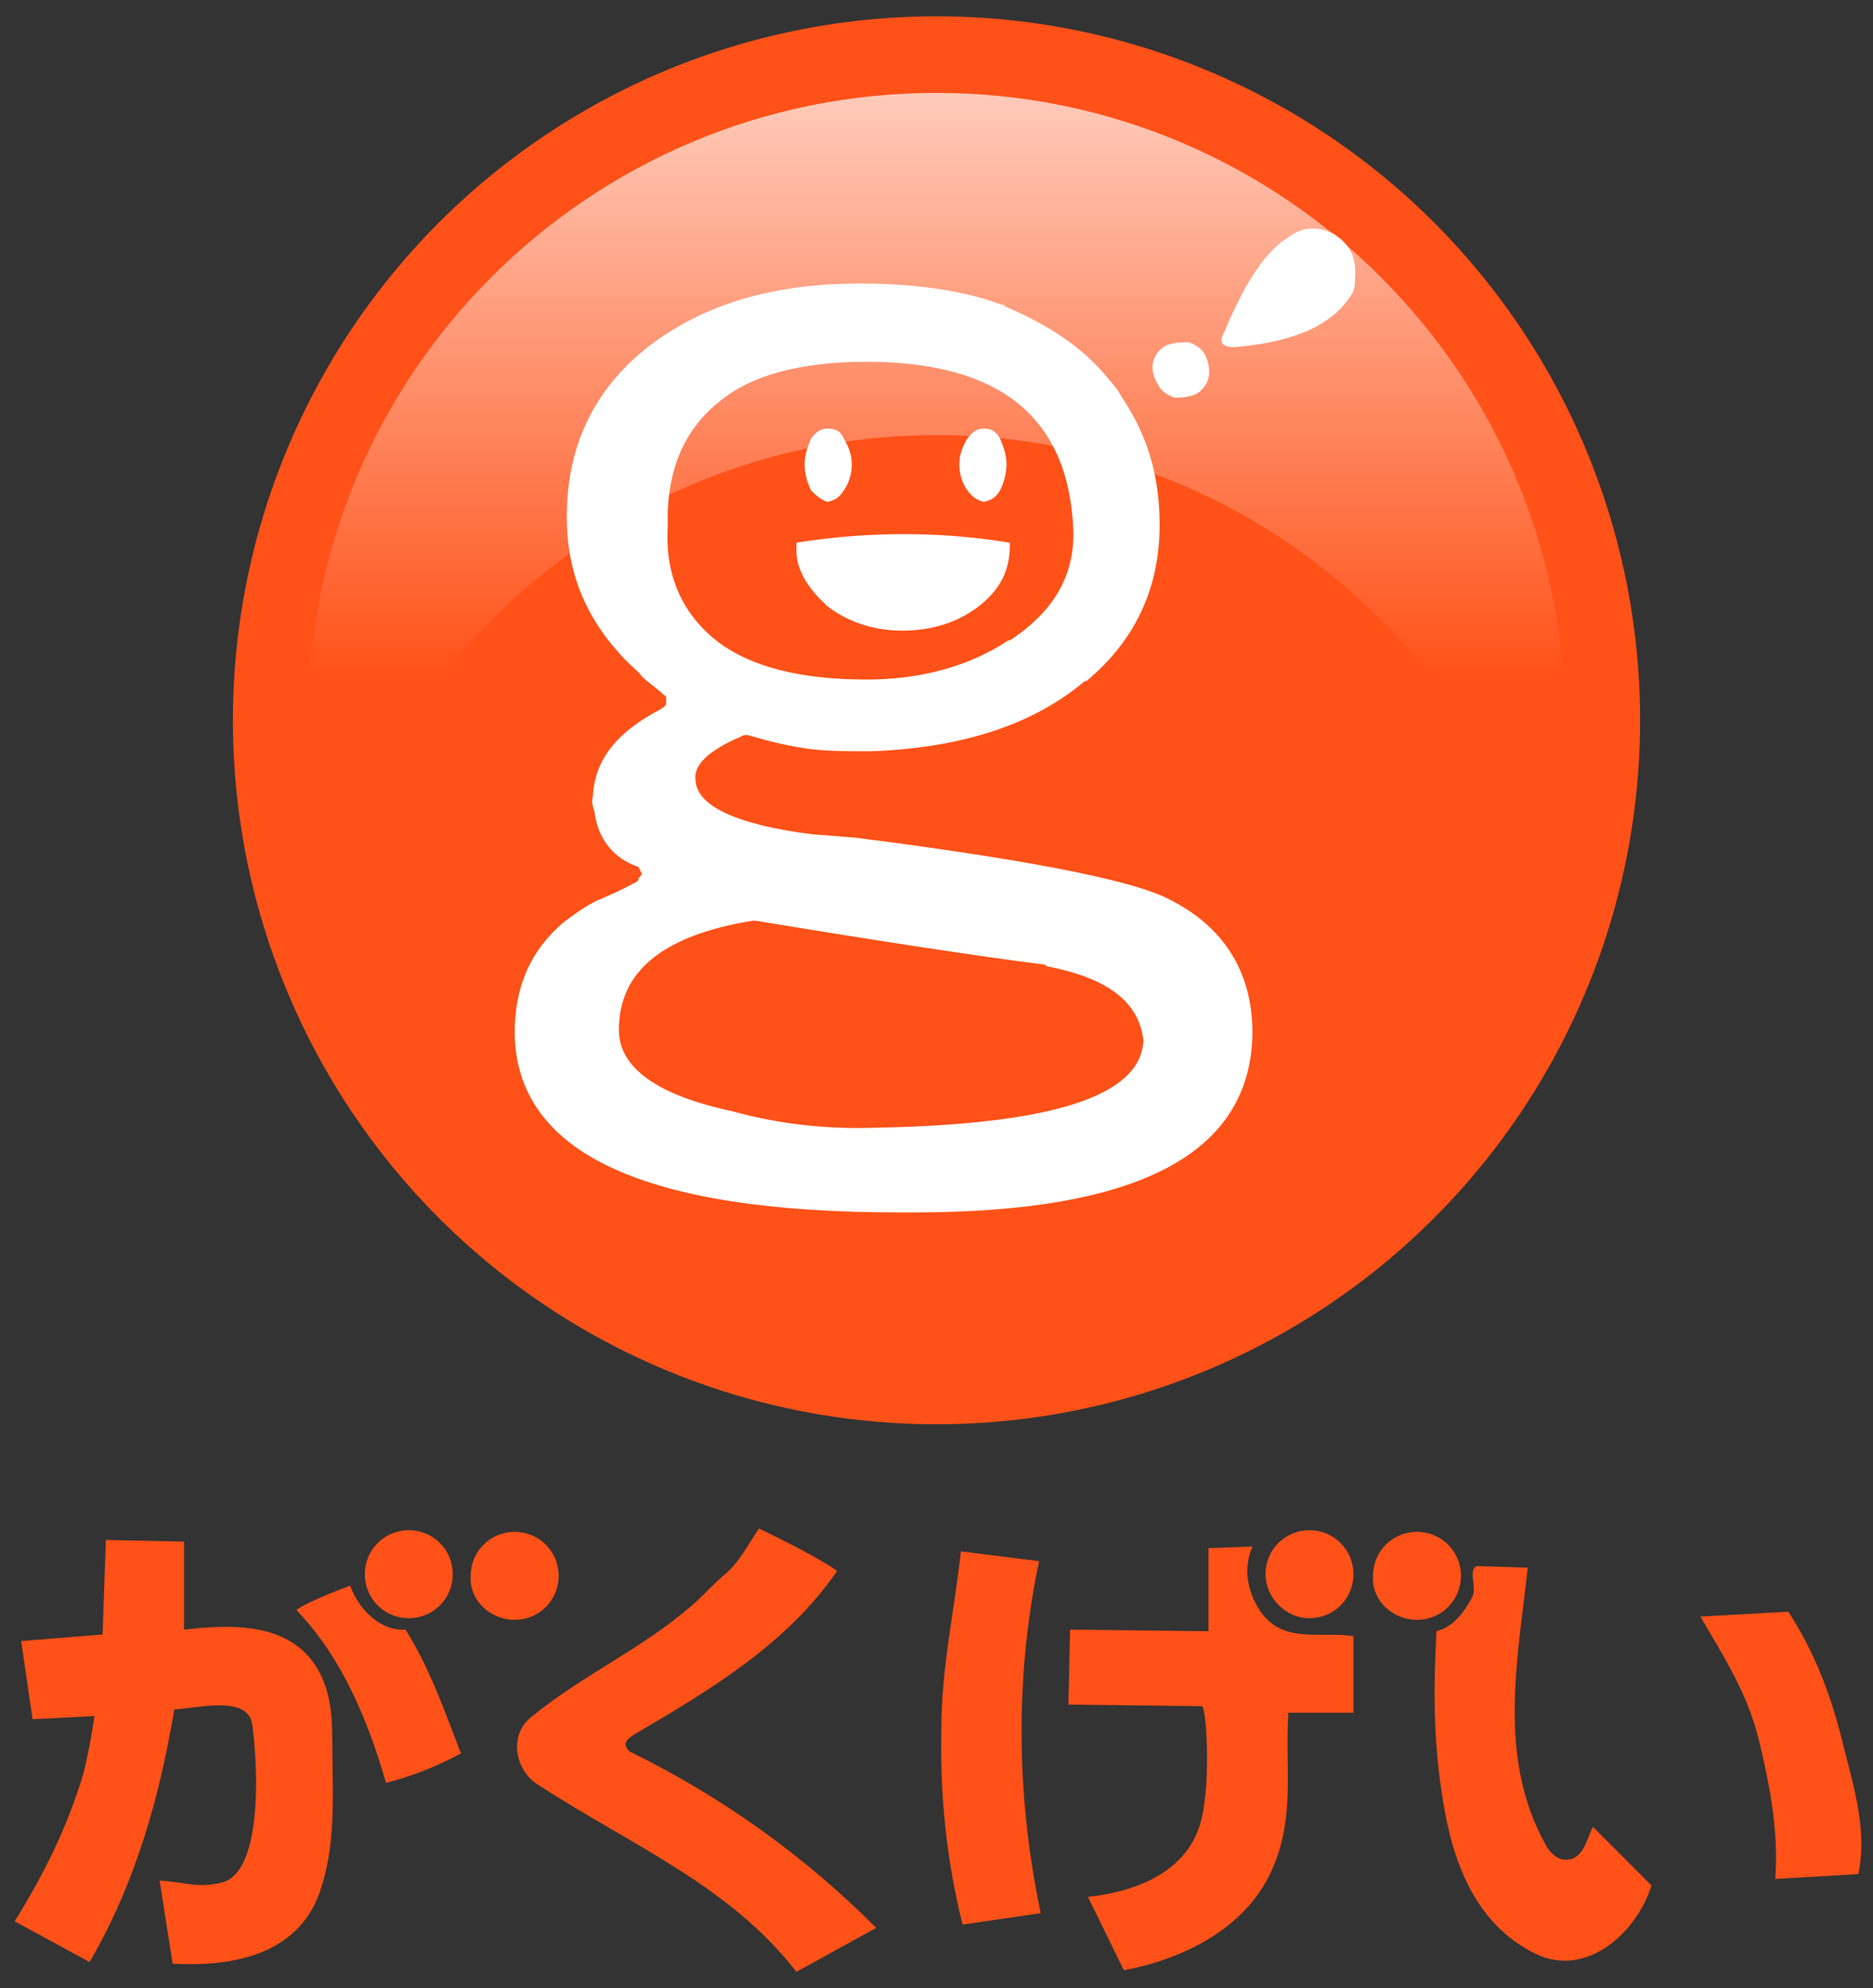 <?xml version="1.0" encoding="utf-8"?>
<!-- Generator: Adobe Illustrator 26.0.3, SVG Export Plug-In . SVG Version: 6.00 Build 0)  -->
<svg version="1.1" id="レイヤー_1" xmlns="http://www.w3.org/2000/svg" xmlns:xlink="http://www.w3.org/1999/xlink" x="0px"
	 y="0px" viewBox="0 0 115 122" style="enable-background:new 0 0 115 122;" xml:space="preserve">
<rect x="0" y="0" width="115" height="122" fill="#333333" stroke="none"/>
<style type="text/css">
	.st0{fill:#FF5118;}
	.st1{fill:url(#SVGID_1_);}
	.st2{fill:#FFFFFF;}
</style>
<g>
	<g>
		<circle class="st0" cx="57.5" cy="44.2" r="43.2"/>
		<linearGradient id="SVGID_1_" gradientUnits="userSpaceOnUse" x1="57.5" y1="54.742" x2="57.5" y2="5.686">
			<stop  offset="0.268" style="stop-color:#FFFFFF;stop-opacity:0"/>
			<stop  offset="1" style="stop-color:#FFFFFF;stop-opacity:0.7"/>
		</linearGradient>
		<path class="st1" d="M57.5,26.7c17.7,0,32.5,11.9,37.1,28.1c0.9-3.3,1.5-6.9,1.5-10.5c0-21.3-17.3-38.6-38.6-38.6
			S18.9,22.9,18.9,44.2c0,3.6,0.5,7.2,1.5,10.5C25,38.6,39.8,26.7,57.5,26.7z"/>
		<g>
			<path class="st2" d="M50.8,30.8c0.4-0.1,0.7-0.2,1-0.7c0.3-0.4,0.5-1,0.5-1.6s-0.2-1.1-0.5-1.6c-0.2-0.5-0.6-0.6-1-0.6
				c-0.4,0-0.7,0.2-1,0.6c-0.2,0.5-0.4,1-0.4,1.6s0.2,1.2,0.4,1.6C50.2,30.5,50.5,30.7,50.8,30.8z"/>
			<g>
				<path class="st2" d="M70.8,22.2c0.1-0.4,0.4-0.8,0.8-1c0.5-0.2,0.9-0.2,1.4-0.2c0.5,0.2,0.8,0.4,1,0.8c0.2,0.4,0.3,0.9,0.2,1.4
					c-0.1,0.4-0.4,0.8-0.8,1c-0.5,0.2-0.9,0.2-1.3,0.2c-0.5-0.2-0.8-0.4-1-0.8C70.8,23.1,70.7,22.7,70.8,22.2z"/>
				<path class="st2" d="M82.9,18.2c-1.2,1.8-3.5,2.8-7.1,3.1c-0.8,0-1-0.3-0.6-1c1.3-3.1,2.6-5,4-5.8c0.8-0.6,1.7-0.6,2.6-0.2
					c1,0.6,1.5,1.4,1.4,2.7C83.2,17.4,83.2,17.8,82.9,18.2z"/>
				<path class="st2" d="M60.4,30.8c0.4-0.1,0.7-0.2,1-0.7c0.2-0.4,0.4-1,0.4-1.6s-0.2-1.1-0.4-1.6c-0.3-0.5-0.6-0.6-1-0.6
					s-0.7,0.2-1,0.6c-0.3,0.5-0.5,1-0.5,1.6s0.2,1.2,0.5,1.6C59.7,30.5,60,30.7,60.4,30.8z"/>
				<path class="st2" d="M50.8,37.2c1.3,1,2.9,1.5,4.6,1.5c1.8,0,3.4-0.5,4.7-1.5S62,35,62,33.5c0-0.1,0-0.2,0-0.2
					c-4.3-0.7-8.7-0.7-13.1,0c0,0,0,0.1,0,0.2C48.8,34.9,49.6,36.1,50.8,37.2z"/>
				<path class="st2" d="M71.4,55c-2.5-1.1-8.7-2.3-18.9-3.6c-0.2,0-1.1-0.1-2.6-0.2c-4.8-0.6-7.2-1.8-7.2-3.4
					c-0.1-0.9,0.9-1.8,2.8-2.6c0.1-0.1,0.3-0.1,0.4-0.1c1,0.3,2.1,0.6,3.4,0.8c1.2,0.2,2.6,0.2,3.9,0.2c0.2,0,0.2,0,0.3,0
					c5.5-0.2,9.9-1.6,13.1-4.3c0,0,0,0,0.1,0c3-2.5,4.5-5.7,4.5-9.6c0-2.9-0.7-5.4-2.3-7.8l-0.3-0.5c-0.2-0.2-0.3-0.4-0.5-0.6
					c-1.6-2-3.8-3.4-6.4-4.5c0-0.1-0.1-0.1-0.2-0.1c-2.4-0.9-5.4-1.3-8.7-1.3c-5,0-9.1,1.1-12.5,3.5c-3.6,2.6-5.5,6.2-5.5,10.8
					c0,3.5,1.2,6.3,3.6,8.8c0.5,0.5,0.9,0.8,1,1c0.4,0.4,0.9,0.7,1.3,1.1c0.2,0.1,0.2,0.2,0.2,0.2v0.1c0,0.1,0,0.2,0,0.3
					c-0.1,0.2-0.2,0.2-0.3,0.3c-2.7,1.4-4.1,3.1-4.2,5.4c-0.1,0.3,0,0.6,0.1,0.9c0.2,1.7,1.2,2.9,2.7,3.4c0.1,0.2,0.1,0.2,0.2,0.4
					c0,0.1-0.1,0.2-0.2,0.3V54c-0.1,0.1-0.2,0.2-0.3,0.2c-0.7,0.4-1.4,0.7-2.1,1s-1.4,0.8-2.2,1.4c-2,1.7-3,3.9-3,6.8
					c0.1,7.4,8,11,23.6,11h0.9c13.8,0,20.7-3.6,20.8-11C76.9,59.6,75.1,56.7,71.4,55z M41,32.3c-0.1-3.4,1-5.9,3.1-7.6
					c2-1.7,5.1-2.5,9.1-2.5c8.2,0,12.4,3.4,12.7,10.3c0.1,2.9-1.3,5.1-3.9,6.8c-0.1,0-0.1,0-0.1,0c-2.4,1.6-5.4,2.4-8.7,2.4
					c-4.1,0-7.1-0.8-9.1-2.3C42,37.8,40.8,35.4,41,32.3z M70.2,63.9c-0.2,3.4-5.7,5.1-16.4,5.3c-3,0.1-5.9-0.2-8.8-1
					c-4.7-1-7-2.7-7-5c0-3.6,2.7-5.8,8.2-6.7c0.1,0,0.2,0,0.2,0c7.9,1.3,13.8,2.2,17.8,2.7c0,0,0,0.1,0.1,0.1
					c3.6,0.7,5.6,2.1,5.9,4.5C70.2,63.8,70.2,63.8,70.2,63.9z"/>
			</g>
		</g>
	</g>
	<g>
		<path class="st0" d="M6.3,100.3l0.2-5.8l4.8,0.1l0,5.4c2.7-0.3,6.2-0.5,8,2.1c1,1.5,1.1,3.1,1.1,4.7c0,3.1,0.3,6.3-0.8,9.4
			c-1.4,3.8-5.4,4.5-9,4.3l-0.8-5.1c1.6,0.1,2.4,0.5,3.9,0.1c2.3-0.7,2.2-6.5,1.8-9.6c-0.2-1.9-3.2-1.1-4.8-1
			c-0.9,5.4-2.4,10.7-5.2,15.5l-4.6-2.5c1.8-2.9,3.2-5.7,4.2-9c0.4-1.5,0.7-3.6,0.7-3.6l-3.8,0.2l-0.7-4.8L6.3,100.3L6.3,100.3z"/>
		<path class="st0" d="M21.5,97.3c0.5,1.4,1.8,2.8,3.4,2.7c1.5,2.4,2.4,5,3.4,7.6c-1.5,0.8-3,1.4-4.6,1.8c-1.1-3.8-2.7-7.7-5.5-10.6
			C18.8,98.3,21.5,97.3,21.5,97.3L21.5,97.3z"/>
		<path class="st0" d="M25.1,99.3c1.5,0,2.7-1.2,2.7-2.7c0-1.5-1.2-2.7-2.7-2.7c-1.5,0-2.7,1.2-2.7,2.7
			C22.4,98.1,23.6,99.3,25.1,99.3L25.1,99.3z"/>
		<path class="st0" d="M31.6,99.4c1.5,0,2.7-1.2,2.7-2.7c0-1.5-1.2-2.7-2.7-2.7c-1.5,0-2.7,1.2-2.7,2.7
			C28.8,98.2,30.1,99.4,31.6,99.4L31.6,99.4z"/>
		<path class="st0" d="M42.5,98.5c0.7-0.6,1.2-1.2,1.9-1.8c1-0.8,1.5-1.9,2.2-2.9c0,0,3.4,1.6,4.8,2.6c-3.1,4.5-7.8,7.3-12.4,10
			c-0.3,0.2-0.5,0.3-0.6,0.6c0,0.1,0.1,0.4,0.3,0.5c5.7,2.8,10.7,6.4,15.1,10.8l-4.9,2.7c-4.1-5.3-10.2-7.8-15.9-11.5
			c-1.4-0.9-1.8-3.1-0.3-4.2C35.9,102.7,39.4,101.2,42.5,98.5L42.5,98.5z"/>
		<path class="st0" d="M57.8,106c0-3.6,0.8-7.2,1.2-10.8l4.8,0.6c-1.5,7.1-1.4,14.5,0.1,21.6l-4.8,0.7
			C58.1,114.1,57.7,110.1,57.8,106L57.8,106z"/>
		<path class="st0" d="M74.2,100.1l0-5.1l2.7-0.1c-0.6,1.4-0.3,2.8,0.5,4c1.4,2,3.7,1.2,5.7,1.5l0,4.7l-4,0
			c-0.2,3.4,0.4,6.3-0.9,9.4c-1.5,3.7-5.4,5.7-9.2,6.4l-2.2-4.5c2.8-0.3,5.8-1.4,6.8-4.2c0.8-2.2,0.5-7.4,0.2-7.5l-8.2-0.1l0.1-4.6
			L74.2,100.1L74.2,100.1z"/>
		<path class="st0" d="M88.6,110.5c-0.6-3.6-0.6-6.9-0.4-10.4c1.1-0.3,1.7-1.2,2.2-2.1c0.3-0.6-0.3-1.7,0.3-1.9l3.1,0.1
			c-0.6,5.6-1.9,11.6,1.1,17c0.2,0.4,0.6,0.8,1,0.9c1.3,0.2,1.5-1.2,1.9-2l3.6,3.6c-0.9,2.9-4,5.7-7.1,4.2
			C90.6,118.1,89.2,114.3,88.6,110.5L88.6,110.5z"/>
		<path class="st0" d="M108,106.8c-0.7-2.9-2.2-5.2-3.6-7.6l5.4-0.3c1.5,2.3,2.5,4.8,3.2,7.5c0.7,2.9,1.7,5.7,1.1,8.6l-5.1,0.3
			C109.2,112.4,108.7,109.7,108,106.8L108,106.8z"/>
		<path class="st0" d="M80.4,99.3c1.5,0,2.7-1.2,2.7-2.7c0-1.5-1.2-2.7-2.7-2.7c-1.5,0-2.7,1.2-2.7,2.7C77.7,98,78.9,99.3,80.4,99.3
			L80.4,99.3z"/>
		<path class="st0" d="M87,99.4c1.5,0,2.7-1.2,2.7-2.7c0-1.5-1.2-2.7-2.7-2.7c-1.5,0-2.7,1.2-2.7,2.7C84.2,98.2,85.5,99.4,87,99.4
			L87,99.4z"/>
	</g>
</g>
</svg>
